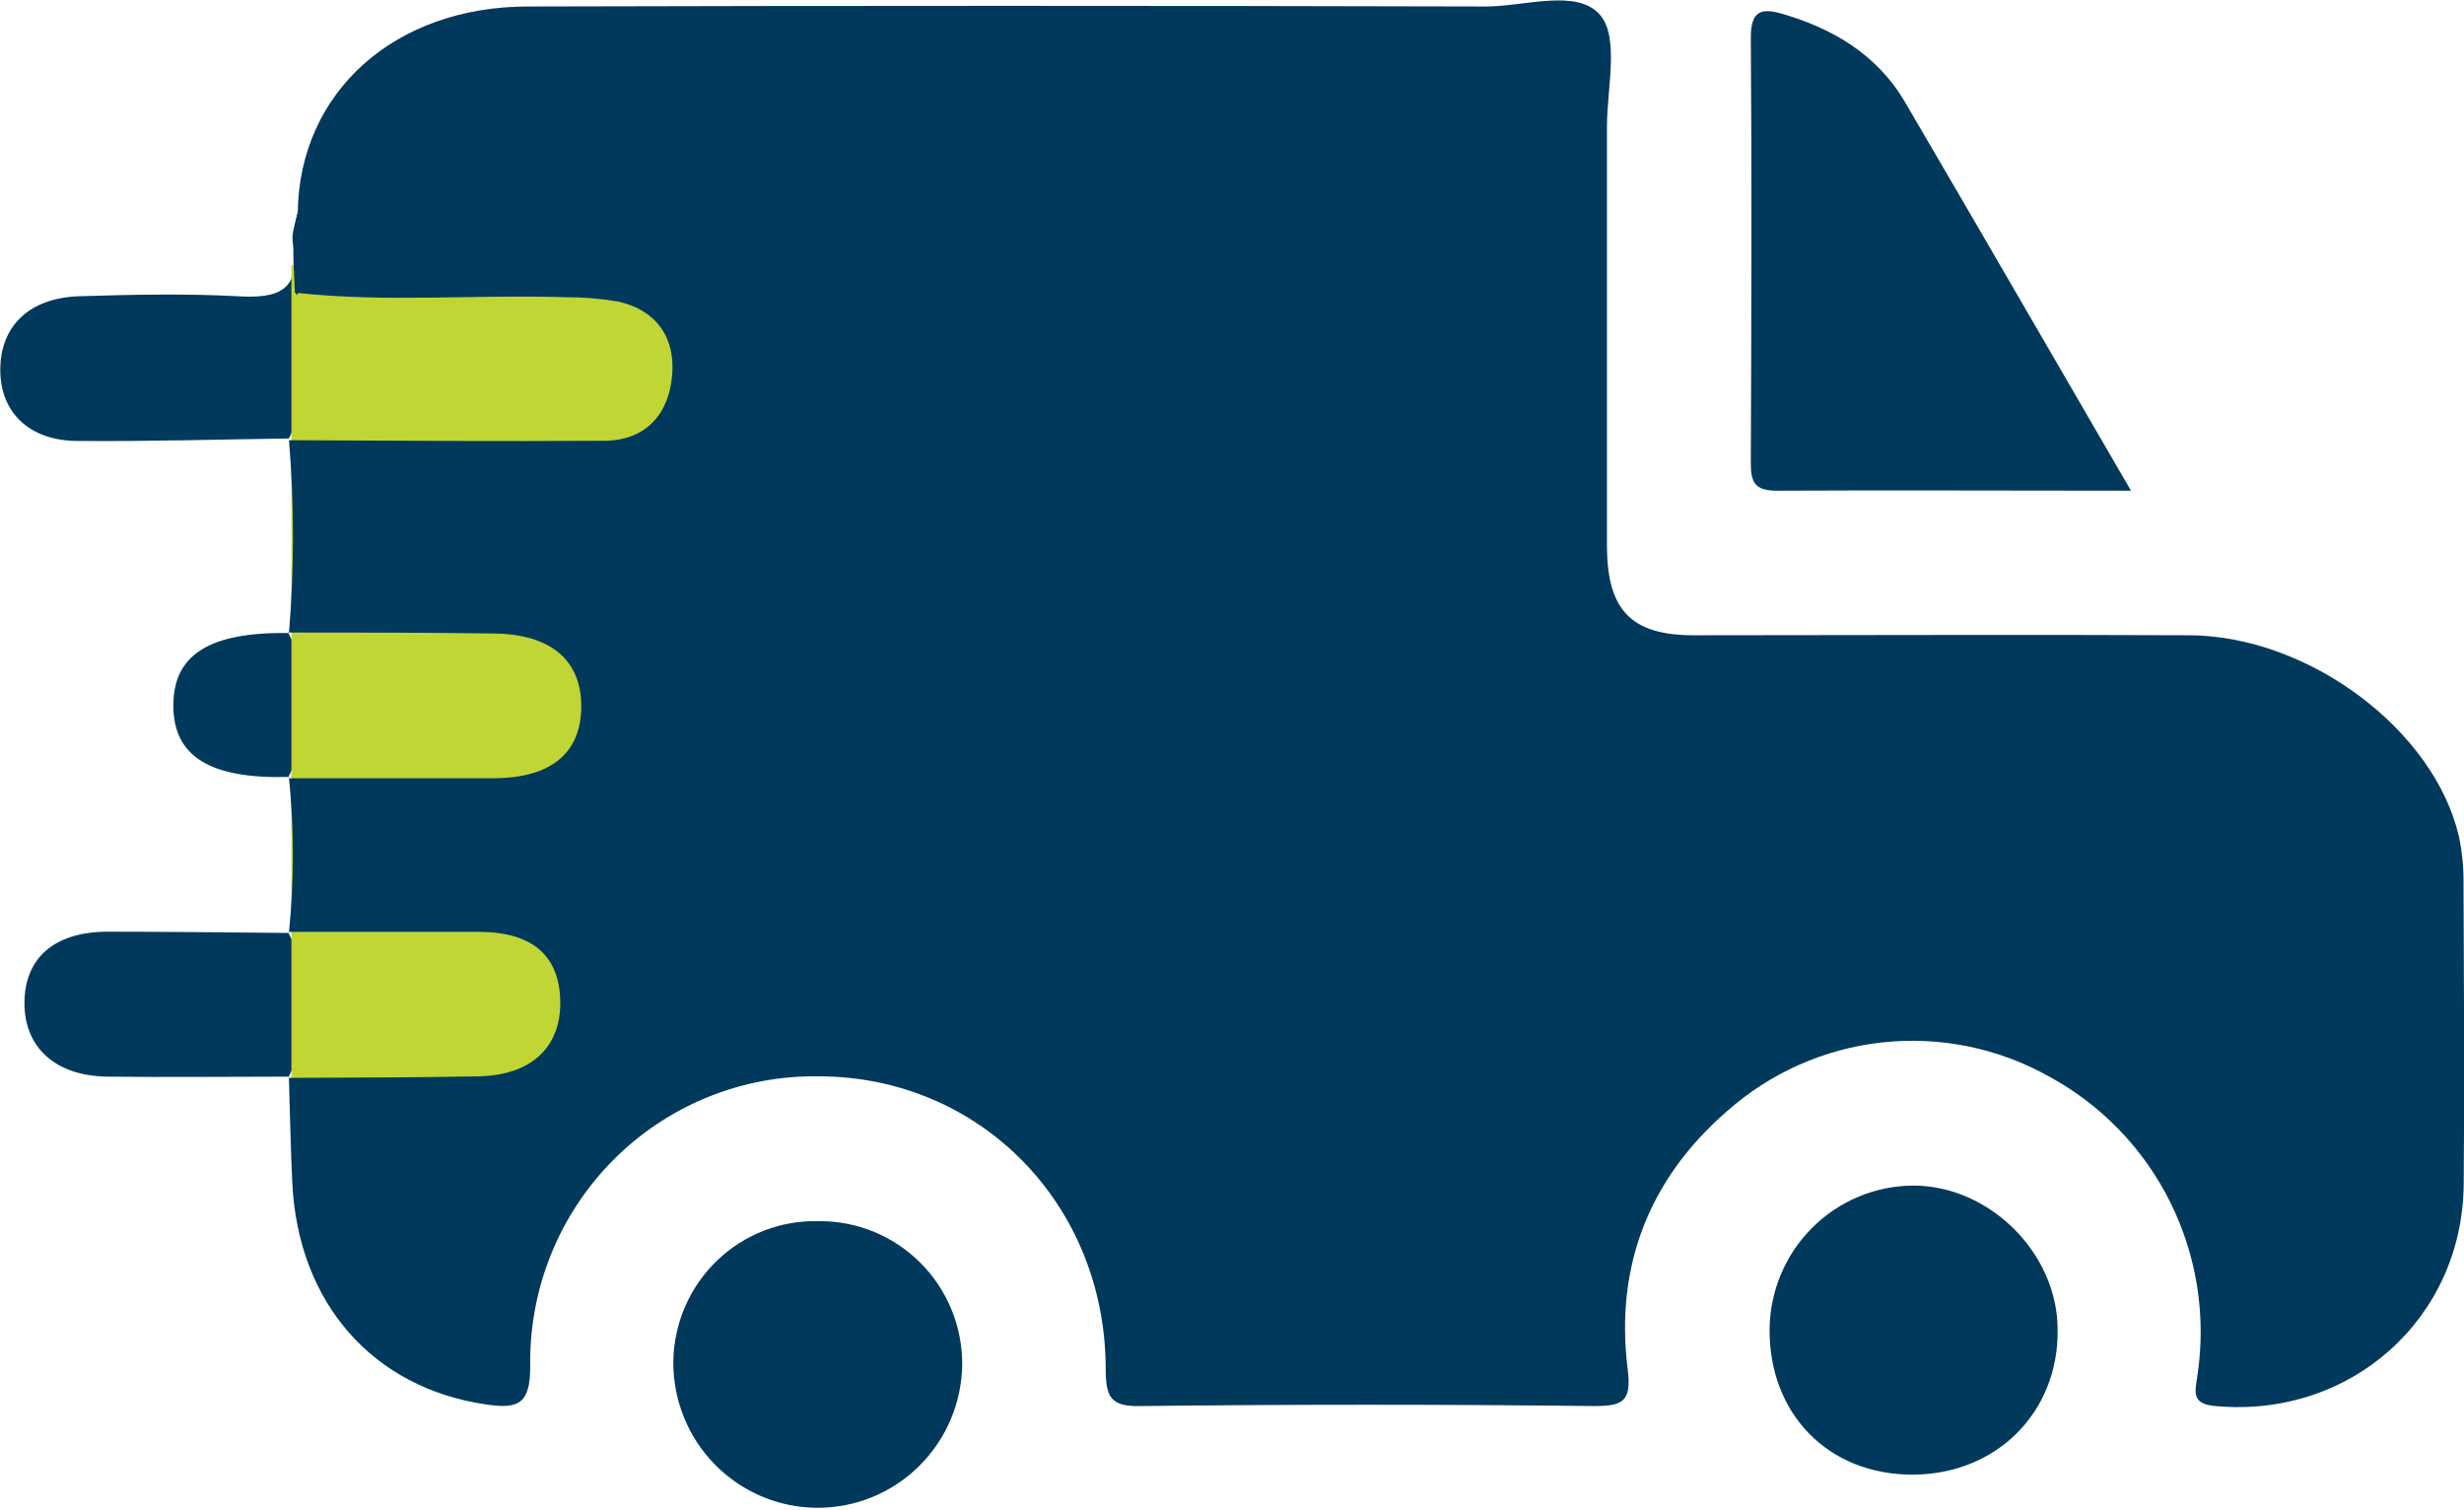 <svg xmlns="http://www.w3.org/2000/svg" width="93" height="57" viewBox="0 0 93 57" fill="none"><g clip-path="url(#clip0_174_311)"><path d="M80.431 18.52C75.764 18.52 71.414 18.498 67.063 18.52C66.216 18.52 66.078 18.188 66.082 17.447C66.103 12.101 66.122 6.755 66.082 1.413C66.082 0.376 66.507 0.299 67.27 0.522C69.186 1.077 70.839 2.067 71.875 3.808C74.692 8.614 77.458 13.408 80.431 18.52Z" fill="#01395C"></path><path d="M30.92 46.089C31.628 46.085 32.33 46.221 32.985 46.491C33.64 46.76 34.236 47.157 34.737 47.659C35.239 48.16 35.637 48.757 35.908 49.414C36.179 50.071 36.319 50.775 36.318 51.486C36.31 52.206 36.162 52.916 35.881 53.578C35.6 54.24 35.192 54.839 34.681 55.343C34.169 55.846 33.564 56.243 32.9 56.512C32.236 56.78 31.525 56.914 30.809 56.907C30.093 56.9 29.386 56.75 28.727 56.468C28.069 56.186 27.472 55.776 26.971 55.263C26.47 54.749 26.074 54.141 25.807 53.473C25.54 52.806 25.406 52.092 25.414 51.373C25.425 50.661 25.577 49.959 25.861 49.307C26.144 48.655 26.554 48.066 27.067 47.574C27.579 47.082 28.183 46.698 28.845 46.443C29.507 46.188 30.212 46.068 30.92 46.089Z" fill="#01395C"></path><path d="M72.181 55.656C69.008 55.656 66.765 53.37 66.79 50.154C66.809 48.719 67.386 47.348 68.4 46.337C69.413 45.325 70.781 44.754 72.21 44.746C75.096 44.746 77.662 47.302 77.662 50.186C77.702 53.312 75.339 55.656 72.181 55.656Z" fill="#01395C"></path><path d="M11.246 7.979V11.031C11.515 12.908 11.838 14.792 10.882 16.589L10.915 16.549C8.258 16.585 5.601 16.665 2.948 16.643C1.09 16.643 -0.004 15.548 0.011 13.927C0.025 12.306 1.101 11.243 2.984 11.181C4.976 11.119 6.982 11.075 8.967 11.181C10.501 11.272 11.377 10.976 11.057 9.191C10.977 8.818 11.166 8.387 11.246 7.979Z" fill="#01395C"></path><path d="M10.908 40.634C8.618 40.634 6.324 40.663 4.034 40.634C2.097 40.605 0.923 39.539 0.923 37.862C0.923 36.187 2.014 35.175 4.038 35.164C6.328 35.164 8.618 35.193 10.908 35.212L10.864 35.171C11.325 36.017 11.566 36.966 11.566 37.93C11.566 38.894 11.325 39.843 10.864 40.689L10.908 40.634Z" fill="#01395C"></path><path d="M10.904 29.322C7.938 29.409 6.542 28.551 6.542 26.63C6.542 24.71 7.902 23.848 10.904 23.892L10.86 23.848C11.32 24.694 11.561 25.643 11.561 26.607C11.561 27.571 11.32 28.519 10.86 29.365L10.904 29.322Z" fill="#01395C"></path><rect x="11" y="10" width="15" height="31" fill="#C1D534"></rect><path d="M92.982 33.356C92.99 32.75 92.93 32.145 92.804 31.553C91.862 27.536 87.126 23.994 82.627 23.976C76.393 23.947 70.16 23.976 63.923 23.976C61.571 23.976 60.673 23.03 60.652 20.657C60.652 15.369 60.652 10.067 60.652 4.791C60.652 3.33 61.124 1.42 60.394 0.566C59.529 -0.446 57.555 0.248 56.065 0.245C44.024 0.213 31.98 0.213 19.933 0.245C14.88 0.245 11.304 3.487 11.238 8.004C10.962 9.005 11.104 10.023 11.126 11.035C11.159 11.075 11.195 11.104 11.227 11.141L11.249 11.057C14.608 11.422 17.981 11.108 21.343 11.217C22.002 11.216 22.659 11.269 23.309 11.378C24.763 11.685 25.49 12.74 25.37 14.142C25.257 15.603 24.396 16.629 22.804 16.636C18.838 16.658 14.873 16.636 10.908 16.614C11.106 19.03 11.106 21.458 10.908 23.873C13.485 23.873 16.062 23.873 18.639 23.91C20.779 23.932 21.942 24.91 21.939 26.66C21.935 28.409 20.816 29.362 18.642 29.373C16.065 29.373 13.485 29.373 10.908 29.373C11.102 31.301 11.102 33.243 10.908 35.171C13.296 35.171 15.687 35.171 18.075 35.171C20.125 35.171 21.146 36.099 21.146 37.862C21.146 39.549 20.031 40.583 18.064 40.623C15.676 40.67 13.292 40.667 10.904 40.681C10.944 41.999 10.97 43.318 11.031 44.632C11.249 49.189 14.084 52.392 18.359 53.009C19.54 53.18 20.016 53.009 20.012 51.578C19.988 50.134 20.253 48.7 20.79 47.361C21.328 46.023 22.129 44.806 23.144 43.784C24.159 42.763 25.368 41.956 26.7 41.413C28.031 40.87 29.458 40.601 30.895 40.623C36.954 40.623 41.711 45.417 41.733 51.639C41.733 52.735 41.911 53.1 43.082 53.067C48.771 53.002 54.465 53.002 60.164 53.067C61.255 53.067 61.586 52.896 61.437 51.698C60.946 47.813 62.233 44.501 65.177 41.945C66.818 40.488 68.869 39.578 71.047 39.342C73.225 39.106 75.422 39.555 77.335 40.627C79.311 41.698 80.911 43.356 81.914 45.375C82.917 47.394 83.275 49.675 82.939 51.906C82.849 52.549 82.689 53.002 83.666 53.071C88.733 53.513 92.957 49.759 92.989 44.672C93.025 40.893 92.996 37.125 92.982 33.356Z" fill="#01395C"></path></g><defs><clipPath id="clip0_174_311"><rect width="93" height="57" fill="white"></rect></clipPath></defs></svg>